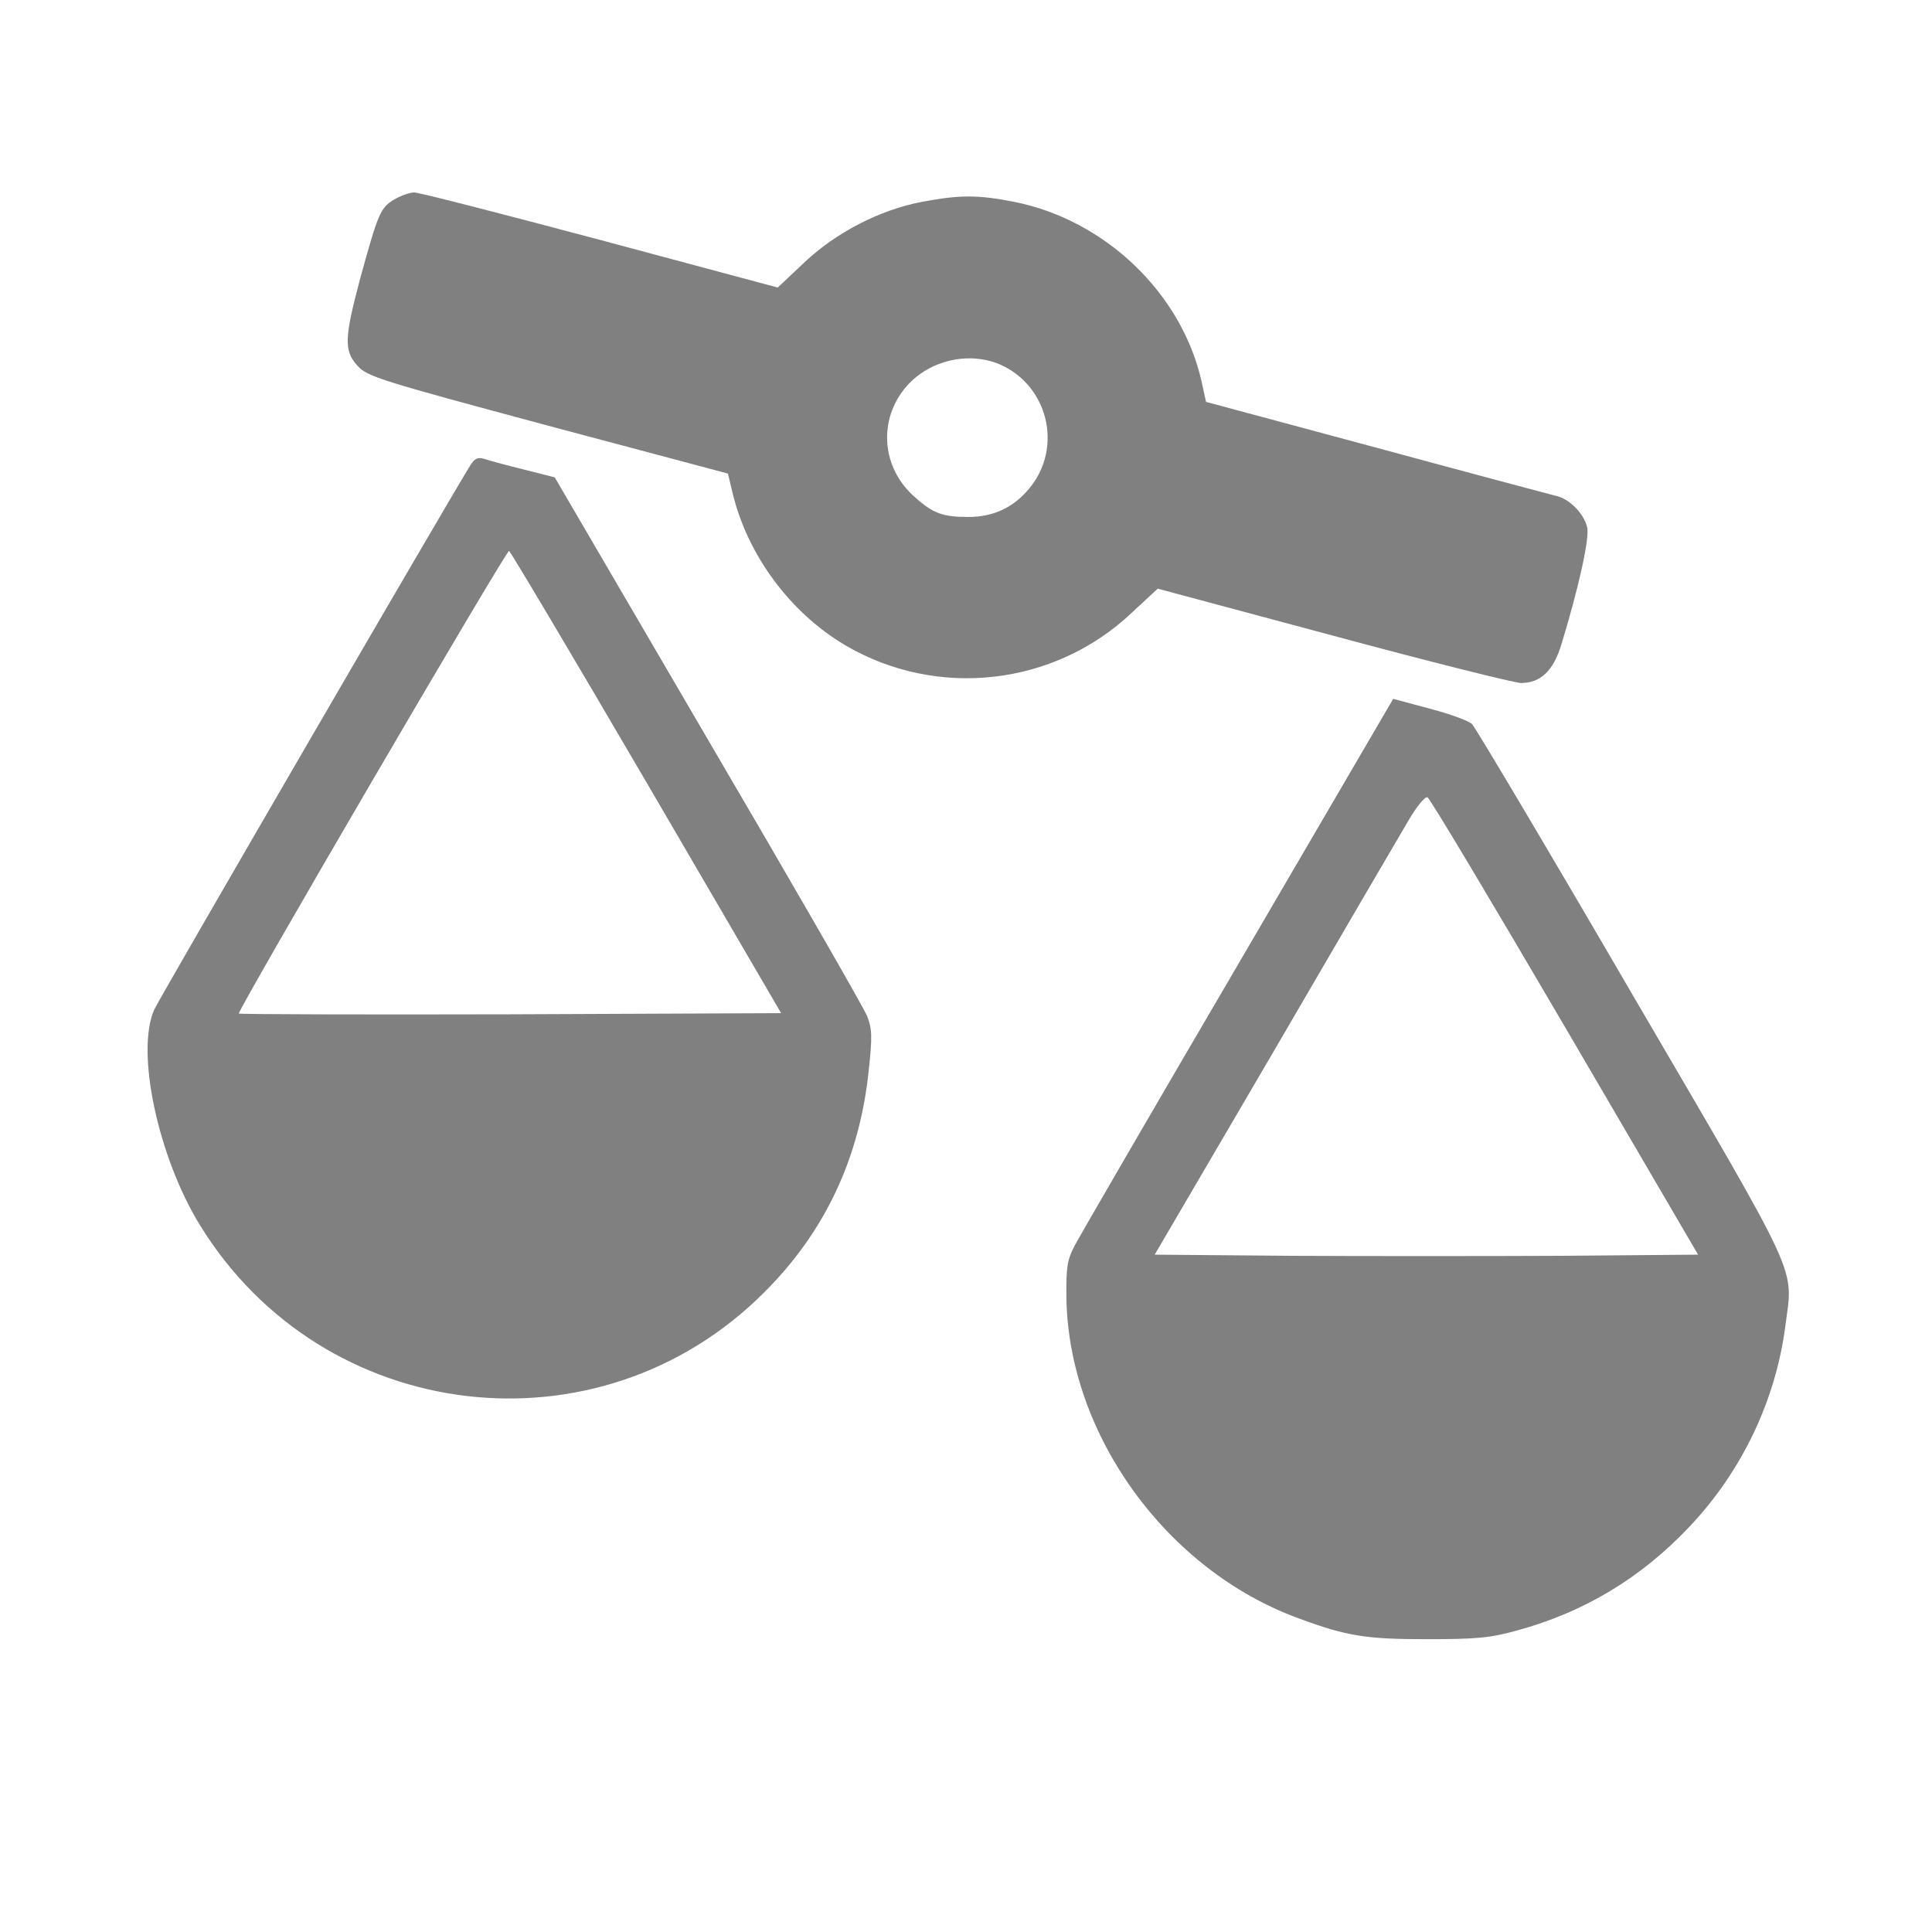 <svg width="100" height="100" viewBox="0 0 100 100" fill="none" xmlns="http://www.w3.org/2000/svg">
<path d="M20.392 10.332C19.689 10.762 19.572 11.035 18.654 14.375C17.814 17.52 17.794 18.164 18.517 18.945C19.005 19.492 19.709 19.707 28.361 22.031L37.677 24.512L37.912 25.488C38.673 28.711 40.9 31.719 43.752 33.398C48.498 36.191 54.572 35.508 58.576 31.719L59.923 30.469L69.025 32.91C74.025 34.258 78.4 35.352 78.732 35.352C79.748 35.352 80.412 34.707 80.822 33.34C81.74 30.332 82.287 27.812 82.15 27.285C81.974 26.562 81.212 25.801 80.529 25.664C80.216 25.586 76.037 24.473 71.212 23.164L62.423 20.801L62.189 19.727C61.154 15.176 57.209 11.387 52.502 10.449C50.627 10.078 49.669 10.078 47.716 10.449C45.548 10.859 43.263 12.031 41.603 13.613L40.255 14.883L31.076 12.422C26.017 11.074 21.681 9.961 21.447 9.961C21.193 9.961 20.724 10.137 20.392 10.332ZM51.72 18.848C54.24 19.922 55.041 23.145 53.283 25.273C52.462 26.27 51.427 26.758 50.119 26.758C48.81 26.758 48.302 26.582 47.365 25.742C45.607 24.219 45.431 21.699 46.935 19.98C48.107 18.652 50.099 18.184 51.72 18.848Z" fill="#808080"/>
<path d="M24.356 24.063C23.204 25.918 8.263 51.641 7.989 52.246C7.013 54.395 8.165 59.863 10.352 63.418C16.72 73.77 30.997 75.469 39.552 66.895C42.696 63.77 44.493 59.941 44.962 55.43C45.157 53.653 45.138 53.242 44.884 52.598C44.727 52.188 41.017 45.742 36.642 38.281L28.712 24.707L27.091 24.297C26.212 24.082 25.294 23.828 25.059 23.75C24.727 23.652 24.571 23.731 24.356 24.063ZM33.458 40.488L40.431 52.441L26.446 52.5C18.731 52.52 12.403 52.5 12.364 52.461C12.247 52.363 26.173 28.516 26.349 28.516C26.407 28.516 29.61 33.906 33.458 40.488Z" fill="#808080"/>
<path d="M64.103 49.883C59.689 57.422 55.88 63.984 55.626 64.473C55.236 65.215 55.177 65.586 55.197 67.188C55.314 74.258 60.372 81.269 67.228 83.769C69.708 84.688 70.704 84.844 73.829 84.844C76.368 84.844 77.13 84.785 78.517 84.394C81.974 83.457 84.943 81.68 87.462 79.004C90.158 76.152 91.896 72.5 92.404 68.672C92.814 65.469 93.341 66.621 84.474 51.445C80.099 43.926 76.368 37.656 76.193 37.48C76.017 37.305 75.04 36.953 74.005 36.68L72.111 36.172L64.103 49.883ZM80.997 53.145L87.892 64.941L80.861 65C76.993 65.019 70.665 65.019 66.798 65L59.767 64.941L65.939 54.395C69.318 48.594 72.443 43.242 72.872 42.52C73.302 41.777 73.751 41.211 73.888 41.27C74.005 41.309 77.189 46.641 80.997 53.145Z" fill="#808080"/>
</svg>
